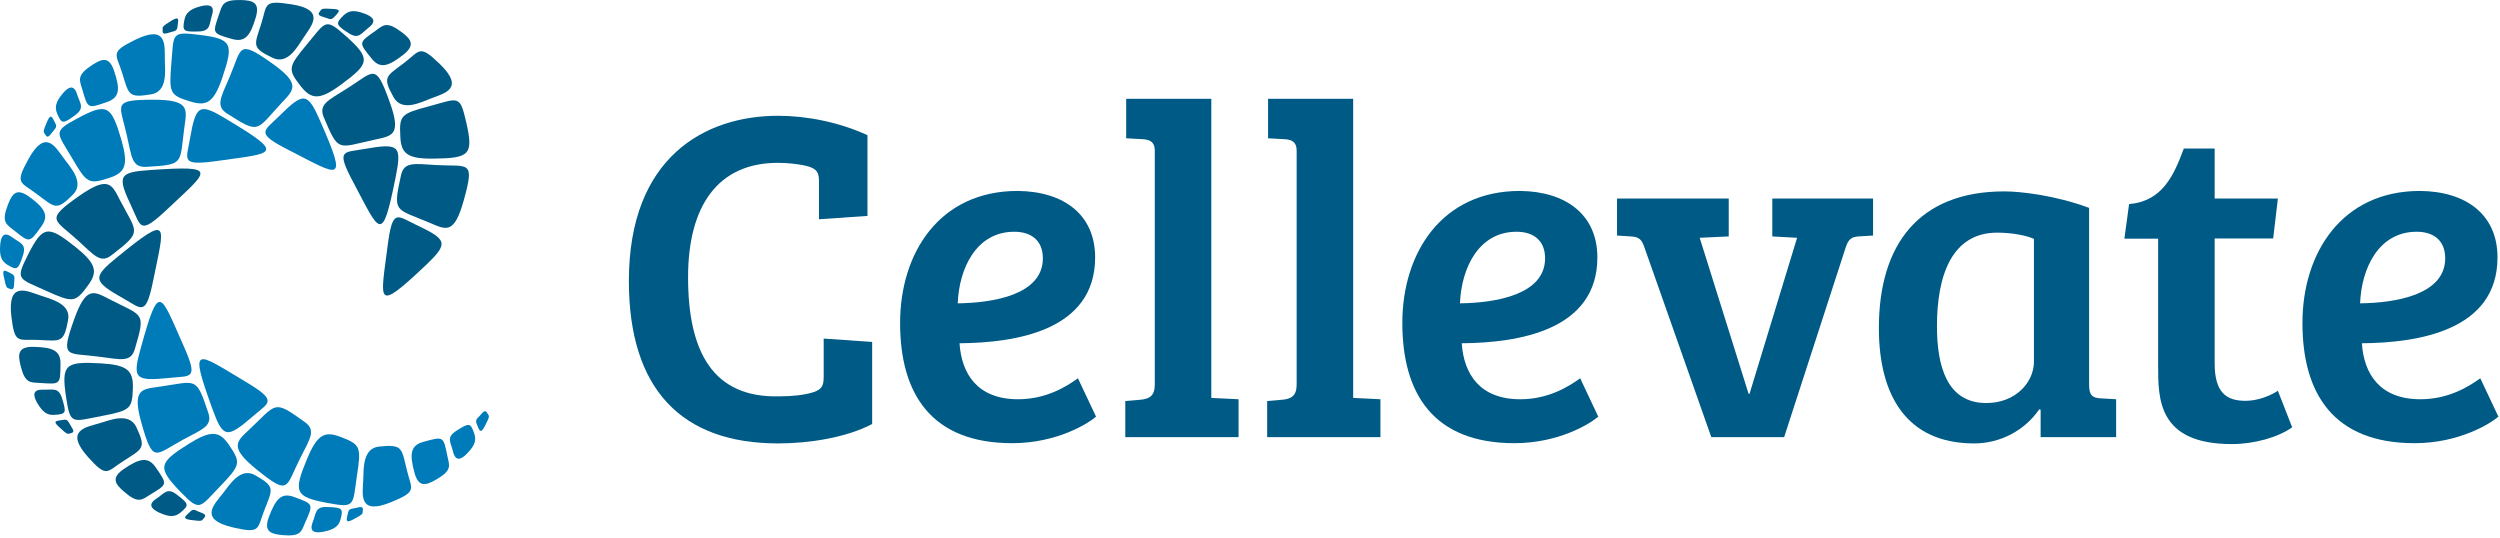 <svg width="200" height="43" viewBox="0 0 200 43" fill="none" xmlns="http://www.w3.org/2000/svg">
<g clip-path="url(#clip0_1305_589)">
<path fill-rule="evenodd" clip-rule="evenodd" d="M31.006 19.7C31.399 16.667 31.721 17.238 33.258 17.969C35.814 19.182 35.921 19.45 34.009 21.27C30.005 25.035 30.434 24.178 31.006 19.7Z" fill="#005A86"/>
<path fill-rule="evenodd" clip-rule="evenodd" d="M34.384 17.827C35.689 18.38 36.332 18.79 37.101 16.024C38.012 12.759 37.476 13.348 34.92 13.205C33.115 13.098 32.329 12.92 32.078 14.026C31.417 17.059 31.596 16.649 34.384 17.827Z" fill="#005A86"/>
<path fill-rule="evenodd" clip-rule="evenodd" d="M32.026 10.921C32.079 12.295 32.597 12.723 34.742 12.688C37.584 12.652 37.888 12.367 37.298 9.779C36.78 7.531 36.69 7.87 34.349 8.495C32.061 9.101 31.936 9.226 32.026 10.921Z" fill="#005A86"/>
<path fill-rule="evenodd" clip-rule="evenodd" d="M31.489 7.781C32.151 8.959 33.616 8.209 34.492 7.87C35.546 7.46 37.226 7.103 35.189 5.123C33.527 3.517 33.616 4.052 32.329 5.033C30.864 6.14 30.578 6.14 31.489 7.781Z" fill="#005A86"/>
<path fill-rule="evenodd" clip-rule="evenodd" d="M29.737 4.695C30.416 5.533 31.078 5.301 32.275 4.373C33.258 3.588 32.865 3.124 32.132 2.571C30.917 1.661 30.667 2.018 30.041 2.464C28.683 3.428 28.665 3.374 29.737 4.695Z" fill="#005A86"/>
<path fill-rule="evenodd" clip-rule="evenodd" d="M27.879 2.643C28.701 3.178 28.88 2.678 29.505 2.197C30.166 1.697 29.845 1.34 29.166 1.09C28.308 0.769 27.897 0.858 27.503 1.215C26.824 1.875 26.86 1.983 27.879 2.643Z" fill="#005A86"/>
<path fill-rule="evenodd" clip-rule="evenodd" d="M26.091 1.429C26.484 1.59 26.556 1.572 26.86 1.233C27.074 0.983 27.36 0.751 26.663 0.716C25.626 0.644 25.752 0.733 25.609 0.894C25.269 1.269 25.769 1.304 26.091 1.429Z" fill="#005A86"/>
<path fill-rule="evenodd" clip-rule="evenodd" d="M28.29 14.633C26.842 11.921 27.45 12.224 29.13 11.921C31.918 11.439 32.168 11.6 31.65 14.187C30.56 19.575 30.417 18.629 28.29 14.633Z" fill="#005A86"/>
<path fill-rule="evenodd" clip-rule="evenodd" d="M29.987 11.171C31.363 10.868 32.15 10.832 31.167 8.138C30.023 4.944 29.933 5.729 27.753 7.085C26.216 8.049 25.465 8.352 25.912 9.405C27.11 12.242 27.002 11.814 29.987 11.171Z" fill="#005A86"/>
<path fill-rule="evenodd" clip-rule="evenodd" d="M24.054 6.889C24.912 7.978 25.573 8.031 27.289 6.764C29.576 5.087 29.684 4.695 27.7 2.91C25.984 1.376 26.091 1.715 24.536 3.57C23.035 5.373 23.017 5.551 24.054 6.889Z" fill="#005A86"/>
<path fill-rule="evenodd" clip-rule="evenodd" d="M21.802 4.623C23.017 5.212 23.786 3.749 24.304 2.982C24.93 2.036 26.092 0.769 23.285 0.341C21.016 -0.016 21.391 0.359 20.89 1.929C20.337 3.642 20.122 3.82 21.802 4.623Z" fill="#005A86"/>
<path fill-rule="evenodd" clip-rule="evenodd" d="M18.584 3.124C19.621 3.41 20.032 2.839 20.461 1.394C20.819 0.198 20.229 0.038 19.299 0.002C17.78 -0.034 17.78 0.412 17.53 1.126C16.994 2.696 16.958 2.66 18.584 3.124Z" fill="#005A86"/>
<path fill-rule="evenodd" clip-rule="evenodd" d="M15.886 2.518C16.869 2.482 16.726 1.965 16.958 1.215C17.208 0.43 16.744 0.323 16.047 0.502C15.171 0.734 14.867 1.055 14.76 1.554C14.563 2.5 14.67 2.554 15.886 2.518Z" fill="#005A86"/>
<path fill-rule="evenodd" clip-rule="evenodd" d="M13.723 2.554C14.134 2.464 14.188 2.393 14.224 1.947C14.26 1.626 14.367 1.269 13.759 1.626C12.883 2.161 13.026 2.161 13.008 2.375C12.955 2.893 13.384 2.625 13.723 2.554Z" fill="#005A86"/>
<path fill-rule="evenodd" clip-rule="evenodd" d="M23.143 12.028C20.408 10.636 21.069 10.529 22.285 9.334C24.304 7.335 24.59 7.335 25.645 9.744C27.843 14.775 27.182 14.098 23.143 12.028Z" fill="#007BB9"/>
<path fill-rule="evenodd" clip-rule="evenodd" d="M22.535 8.227C23.5 7.193 24.107 6.729 21.766 5.069C18.996 3.107 19.371 3.803 18.37 6.158C17.655 7.817 17.226 8.495 18.191 9.102C20.801 10.761 20.461 10.458 22.535 8.227Z" fill="#007BB9"/>
<path fill-rule="evenodd" clip-rule="evenodd" d="M15.224 8.12C16.547 8.531 17.119 8.192 17.798 6.175C18.709 3.481 18.567 3.106 15.921 2.785C13.633 2.5 13.919 2.714 13.705 5.123C13.508 7.46 13.598 7.621 15.224 8.12Z" fill="#007BB9"/>
<path fill-rule="evenodd" clip-rule="evenodd" d="M12.079 7.549C13.42 7.335 13.205 5.694 13.187 4.766C13.169 3.624 13.384 1.929 10.828 3.178C8.755 4.195 9.291 4.284 9.773 5.836C10.31 7.567 10.238 7.853 12.079 7.549Z" fill="#007BB9"/>
<path fill-rule="evenodd" clip-rule="evenodd" d="M8.575 8.156C9.594 7.799 9.612 7.103 9.129 5.676C8.736 4.481 8.164 4.695 7.378 5.194C6.109 6.033 6.359 6.39 6.573 7.121C7.038 8.709 6.985 8.709 8.575 8.156Z" fill="#007BB9"/>
<path fill-rule="evenodd" clip-rule="evenodd" d="M6.02 9.209C6.806 8.62 6.395 8.281 6.163 7.531C5.913 6.746 5.484 6.925 5.019 7.478C4.429 8.174 4.376 8.602 4.572 9.084C4.93 9.94 5.037 9.922 6.02 9.209Z" fill="#007BB9"/>
<path fill-rule="evenodd" clip-rule="evenodd" d="M4.268 10.475C4.554 10.154 4.554 10.083 4.339 9.69C4.178 9.405 4.071 9.048 3.785 9.69C3.374 10.636 3.499 10.547 3.607 10.743C3.839 11.189 4.035 10.725 4.268 10.475Z" fill="#007BB9"/>
<path fill-rule="evenodd" clip-rule="evenodd" d="M17.458 12.866C14.42 13.294 14.902 12.831 15.188 11.153C15.671 8.37 15.921 8.192 18.173 9.565C22.892 12.402 21.945 12.224 17.458 12.866Z" fill="#007BB9"/>
<path fill-rule="evenodd" clip-rule="evenodd" d="M14.759 10.119C14.956 8.727 15.17 7.978 12.293 7.978C8.897 7.978 9.594 8.334 10.148 10.832C10.541 12.599 10.559 13.402 11.703 13.348C14.813 13.17 14.348 13.116 14.759 10.119Z" fill="#007BB9"/>
<path fill-rule="evenodd" clip-rule="evenodd" d="M8.718 14.24C10.041 13.812 10.291 13.205 9.701 11.153C8.897 8.424 8.557 8.209 6.216 9.458C4.178 10.547 4.536 10.565 5.769 12.652C6.949 14.686 7.109 14.758 8.718 14.24Z" fill="#007BB9"/>
<path fill-rule="evenodd" clip-rule="evenodd" d="M5.824 15.579C6.789 14.633 5.663 13.419 5.109 12.67C4.429 11.76 3.643 10.244 2.267 12.742C1.159 14.758 1.641 14.526 2.946 15.525C4.412 16.613 4.501 16.899 5.824 15.579Z" fill="#007BB9"/>
<path fill-rule="evenodd" clip-rule="evenodd" d="M3.321 18.094C3.946 17.22 3.553 16.631 2.338 15.739C1.319 15.008 0.979 15.489 0.64 16.363C0.086 17.773 0.497 17.934 1.104 18.415C2.373 19.432 2.338 19.468 3.321 18.094Z" fill="#007BB9"/>
<path fill-rule="evenodd" clip-rule="evenodd" d="M1.837 20.431C2.141 19.503 1.605 19.45 0.979 18.986C0.318 18.486 0.068 18.879 0.014 19.611C-0.057 20.52 0.139 20.895 0.586 21.181C1.373 21.662 1.462 21.573 1.837 20.431Z" fill="#007BB9"/>
<path fill-rule="evenodd" clip-rule="evenodd" d="M1.141 22.483C1.194 22.055 1.141 22.002 0.747 21.805C0.444 21.663 0.158 21.448 0.301 22.126C0.515 23.143 0.551 23.001 0.747 23.09C1.194 23.304 1.105 22.805 1.141 22.483Z" fill="#007BB9"/>
<path fill-rule="evenodd" clip-rule="evenodd" d="M13.402 16.72C11.168 18.826 11.293 18.166 10.56 16.613C9.345 14.044 9.452 13.776 12.079 13.598C17.566 13.223 16.69 13.616 13.402 16.72Z" fill="#005A86"/>
<path fill-rule="evenodd" clip-rule="evenodd" d="M9.594 16.006C8.951 14.758 8.7 14.026 6.341 15.668C3.553 17.63 4.339 17.505 6.234 19.236C7.574 20.467 8.057 21.109 8.951 20.396C11.399 18.487 11.006 18.701 9.594 16.006Z" fill="#005A86"/>
<path fill-rule="evenodd" clip-rule="evenodd" d="M7.021 22.858C7.843 21.752 7.718 21.109 6.056 19.771C3.839 18.005 3.428 18.023 2.231 20.396C1.194 22.448 1.498 22.251 3.696 23.268C5.841 24.232 6.02 24.214 7.021 22.858Z" fill="#005A86"/>
<path fill-rule="evenodd" clip-rule="evenodd" d="M5.447 25.606C5.698 24.285 4.071 23.929 3.195 23.625C2.123 23.268 0.586 22.483 0.908 25.302C1.176 27.586 1.444 27.122 3.07 27.194C4.875 27.283 5.108 27.444 5.447 25.606Z" fill="#005A86"/>
<path fill-rule="evenodd" clip-rule="evenodd" d="M4.84 29.103C4.858 28.032 4.178 27.782 2.677 27.747C1.426 27.729 1.426 28.335 1.64 29.228C1.998 30.709 2.427 30.584 3.195 30.637C4.84 30.744 4.822 30.798 4.84 29.103Z" fill="#005A86"/>
<path fill-rule="evenodd" clip-rule="evenodd" d="M4.965 31.868C4.679 30.941 4.214 31.208 3.428 31.172C2.606 31.155 2.624 31.619 2.981 32.243C3.446 33.028 3.821 33.224 4.339 33.189C5.305 33.135 5.322 33.028 4.965 31.868Z" fill="#005A86"/>
<path fill-rule="evenodd" clip-rule="evenodd" d="M5.591 33.938C5.394 33.563 5.323 33.528 4.876 33.617C4.554 33.67 4.179 33.67 4.697 34.134C5.448 34.848 5.412 34.705 5.626 34.669C6.109 34.58 5.734 34.241 5.591 33.938Z" fill="#005A86"/>
<path fill-rule="evenodd" clip-rule="evenodd" d="M12.276 22.341C11.668 25.338 11.382 24.732 9.898 23.893C7.432 22.501 7.343 22.216 9.398 20.556C13.67 17.077 13.169 17.916 12.276 22.341Z" fill="#005A86"/>
<path fill-rule="evenodd" clip-rule="evenodd" d="M8.772 23.946C7.521 23.304 6.895 22.84 5.93 25.552C4.786 28.746 5.358 28.193 7.896 28.532C9.701 28.764 10.47 29.014 10.792 27.907C11.667 24.928 11.471 25.338 8.772 23.946Z" fill="#005A86"/>
<path fill-rule="evenodd" clip-rule="evenodd" d="M10.631 31.03C10.667 29.638 10.184 29.192 8.057 29.067C5.215 28.907 4.894 29.156 5.287 31.779C5.627 34.045 5.769 33.724 8.147 33.278C10.452 32.832 10.577 32.707 10.631 31.03Z" fill="#005A86"/>
<path fill-rule="evenodd" clip-rule="evenodd" d="M10.917 34.188C10.345 32.957 8.826 33.599 7.932 33.867C6.842 34.188 5.144 34.438 7.039 36.561C8.576 38.274 8.522 37.738 9.898 36.864C11.418 35.883 11.703 35.883 10.917 34.188Z" fill="#005A86"/>
<path fill-rule="evenodd" clip-rule="evenodd" d="M12.454 37.382C11.846 36.507 11.149 36.668 9.898 37.524C8.861 38.238 9.219 38.72 9.916 39.327C11.059 40.326 11.345 39.987 12.007 39.576C13.401 38.72 13.419 38.791 12.454 37.382Z" fill="#005A86"/>
<path fill-rule="evenodd" clip-rule="evenodd" d="M14.152 39.576C13.384 38.97 13.152 39.469 12.508 39.897C11.811 40.343 12.097 40.718 12.758 41.021C13.598 41.396 14.009 41.343 14.421 41.021C15.153 40.415 15.117 40.308 14.152 39.576Z" fill="#005A86"/>
<path fill-rule="evenodd" clip-rule="evenodd" d="M15.85 40.914C15.475 40.718 15.403 40.736 15.082 41.057C14.849 41.289 14.545 41.485 15.225 41.593C16.243 41.735 16.136 41.646 16.279 41.485C16.654 41.129 16.154 41.057 15.85 40.914Z" fill="#005A86"/>
<path fill-rule="evenodd" clip-rule="evenodd" d="M14.652 27.586C15.903 30.387 15.313 30.048 13.615 30.227C10.791 30.512 10.559 30.334 11.274 27.8C12.739 22.501 12.811 23.465 14.652 27.586Z" fill="#007BB9"/>
<path fill-rule="evenodd" clip-rule="evenodd" d="M12.722 30.941C11.328 31.137 10.541 31.119 11.328 33.885C12.257 37.15 12.4 36.383 14.652 35.169C16.243 34.313 17.029 34.081 16.654 32.992C15.671 30.066 15.742 30.512 12.722 30.941Z" fill="#007BB9"/>
<path fill-rule="evenodd" clip-rule="evenodd" d="M18.334 35.615C17.566 34.473 16.904 34.384 15.099 35.508C12.686 37.025 12.561 37.4 14.42 39.327C16.029 40.986 15.939 40.629 17.619 38.898C19.246 37.203 19.282 37.025 18.334 35.615Z" fill="#007BB9"/>
<path fill-rule="evenodd" clip-rule="evenodd" d="M20.426 38.024C19.246 37.346 18.388 38.755 17.816 39.487C17.119 40.379 15.868 41.557 18.656 42.199C20.908 42.717 20.551 42.306 21.159 40.789C21.802 39.112 22.052 38.952 20.426 38.024Z" fill="#007BB9"/>
<path fill-rule="evenodd" clip-rule="evenodd" d="M23.518 39.755C22.499 39.38 22.052 39.933 21.516 41.343C21.069 42.52 21.659 42.717 22.57 42.806C24.09 42.949 24.107 42.52 24.411 41.807C25.073 40.308 25.108 40.343 23.518 39.755Z" fill="#007BB9"/>
<path fill-rule="evenodd" clip-rule="evenodd" d="M26.18 40.558C25.197 40.522 25.305 41.039 25.019 41.771C24.715 42.538 25.162 42.681 25.877 42.538C26.77 42.36 27.092 42.074 27.235 41.575C27.485 40.665 27.396 40.611 26.18 40.558Z" fill="#007BB9"/>
<path fill-rule="evenodd" clip-rule="evenodd" d="M28.343 40.665C27.915 40.718 27.879 40.789 27.789 41.236C27.736 41.557 27.611 41.896 28.218 41.575C29.13 41.111 28.987 41.093 29.023 40.879C29.112 40.379 28.665 40.611 28.343 40.665Z" fill="#007BB9"/>
<path fill-rule="evenodd" clip-rule="evenodd" d="M19.603 30.512C22.23 32.083 21.569 32.154 20.282 33.26C18.137 35.116 17.851 35.098 16.958 32.618C15.099 27.461 15.707 28.193 19.603 30.512Z" fill="#007BB9"/>
<path fill-rule="evenodd" clip-rule="evenodd" d="M19.96 34.348C18.942 35.312 18.28 35.74 20.532 37.56C23.177 39.701 22.838 38.987 24 36.686C24.822 35.062 25.304 34.42 24.375 33.76C21.855 31.94 22.159 32.279 19.96 34.348Z" fill="#007BB9"/>
<path fill-rule="evenodd" clip-rule="evenodd" d="M27.253 34.955C25.966 34.455 25.376 34.759 24.554 36.739C23.464 39.362 23.589 39.755 26.198 40.236C28.468 40.665 28.2 40.433 28.558 38.042C28.915 35.722 28.826 35.562 27.253 34.955Z" fill="#007BB9"/>
<path fill-rule="evenodd" clip-rule="evenodd" d="M30.345 35.722C29.005 35.847 29.094 37.489 29.058 38.434C29.005 39.576 28.665 41.253 31.31 40.165C33.437 39.291 32.919 39.166 32.544 37.578C32.115 35.811 32.204 35.544 30.345 35.722Z" fill="#007BB9"/>
<path fill-rule="evenodd" clip-rule="evenodd" d="M33.866 35.348C32.83 35.633 32.758 36.329 33.151 37.792C33.473 39.005 34.063 38.845 34.867 38.381C36.19 37.631 35.957 37.257 35.797 36.507C35.457 34.884 35.511 34.901 33.866 35.348Z" fill="#007BB9"/>
<path fill-rule="evenodd" clip-rule="evenodd" d="M36.493 34.473C35.671 35.008 36.065 35.383 36.243 36.133C36.44 36.935 36.887 36.793 37.387 36.258C38.031 35.597 38.102 35.187 37.941 34.687C37.637 33.795 37.53 33.813 36.493 34.473Z" fill="#007BB9"/>
<path fill-rule="evenodd" clip-rule="evenodd" d="M38.334 33.313C38.031 33.599 38.031 33.688 38.209 34.099C38.352 34.402 38.442 34.741 38.763 34.134C39.246 33.224 39.121 33.296 39.014 33.099C38.799 32.636 38.567 33.081 38.334 33.313Z" fill="#007BB9"/>
<path d="M62.231 13.027C57.441 13.027 55.046 16.453 55.046 22.18C55.046 28.139 57.03 31.833 62.32 31.708C63.393 31.708 64.376 31.601 65.091 31.369C65.77 31.137 65.895 30.834 65.895 30.12V27.087L69.773 27.354V33.92C67.682 35.026 64.68 35.473 62.249 35.473C54.528 35.473 50.31 31.137 50.31 22.483C50.31 12.563 56.404 9.262 62.249 9.262C64.501 9.262 67.11 9.762 69.398 10.815V17.273L65.52 17.541V14.579C65.52 13.866 65.412 13.562 64.716 13.33C63.983 13.116 62.999 13.027 62.231 13.027Z" fill="#005A86"/>
<path d="M87.611 20.592C87.611 26.444 81.266 27.426 76.762 27.461C76.923 29.924 78.21 31.94 81.445 31.94C83.697 31.94 85.323 30.923 86.235 30.262L87.683 33.331C87.075 33.867 84.555 35.455 80.98 35.455C74.51 35.455 72.008 31.512 72.008 25.838C72.008 20.217 75.171 15.275 81.409 15.275C85.144 15.311 87.611 17.202 87.611 20.592ZM81.141 18.54C78.103 18.54 76.726 21.466 76.619 24.267C79.443 24.232 83.429 23.59 83.429 20.663C83.429 19.254 82.517 18.54 81.141 18.54Z" fill="#005A86"/>
<path d="M96.922 31.833L99.085 31.94V34.973H90.023V32.082L91.275 31.975C91.954 31.904 92.383 31.672 92.383 30.762V12.045C92.383 11.367 92.007 11.171 91.435 11.136L90.095 11.064V7.906H96.905V31.833H96.922Z" fill="#005A86"/>
<path d="M108.272 31.833L110.435 31.94V34.973H101.373V32.082L102.624 31.975C103.303 31.904 103.732 31.672 103.732 30.762V12.045C103.732 11.367 103.357 11.171 102.785 11.136L101.445 11.064V7.906H108.254V31.833H108.272Z" fill="#005A86"/>
<path d="M127.79 20.592C127.79 26.444 121.445 27.426 116.941 27.461C117.102 29.924 118.388 31.94 121.624 31.94C123.876 31.94 125.502 30.923 126.414 30.262L127.861 33.331C127.254 33.867 124.733 35.455 121.159 35.455C114.689 35.455 112.187 31.512 112.187 25.838C112.187 20.217 115.35 15.275 121.588 15.275C125.305 15.311 127.79 17.202 127.79 20.592ZM121.32 18.54C118.281 18.54 116.905 21.466 116.798 24.267C119.622 24.232 123.607 23.59 123.607 20.663C123.607 19.254 122.696 18.54 121.32 18.54Z" fill="#005A86"/>
<path d="M149.845 15.882V18.843L148.665 18.915C148.165 18.95 147.861 19.111 147.646 19.825L142.731 34.973H136.905L131.579 19.86C131.346 19.182 131.167 18.95 130.47 18.915L129.362 18.843V15.882H138.299V18.915L135.975 19.022L139.89 31.511H139.961L143.768 19.022L141.784 18.915V15.882H149.845Z" fill="#005A86"/>
<path d="M167.128 30.762C167.128 31.601 167.361 31.833 168.075 31.869L169.291 31.94V34.973H163.25V32.778L163.142 32.743C161.963 34.456 160.015 35.473 157.924 35.473C152.562 35.473 150.31 31.672 150.31 26.248C150.31 19.557 153.509 15.311 160.354 15.311C161.605 15.311 164.394 15.614 167.128 16.631V30.762ZM162.714 19.111C162.142 18.844 160.962 18.612 159.782 18.612C156.172 18.612 154.957 21.984 154.957 26.088C154.957 29.246 155.725 32.243 158.907 32.243C161.266 32.243 162.714 30.566 162.714 28.942V19.111Z" fill="#005A86"/>
<path d="M177.173 11.849V15.882H182.231L181.855 19.076H177.173V29.067C177.173 31.387 178.084 32.065 179.639 32.065C180.658 32.065 181.623 31.654 182.231 31.262L183.375 34.188C182.231 34.991 180.336 35.526 178.549 35.526C172.615 35.526 172.651 31.886 172.651 29.228V19.093H169.952L170.327 16.328C172.991 16.096 173.902 14.044 174.706 11.885H177.173V11.849Z" fill="#005A86"/>
<path d="M199.8 20.592C199.8 26.444 193.455 27.426 188.951 27.461C189.111 29.924 190.398 31.94 193.633 31.94C195.885 31.94 197.512 30.923 198.423 30.262L199.871 33.331C199.263 33.867 196.743 35.455 193.169 35.455C186.699 35.455 184.196 31.512 184.196 25.838C184.196 20.217 187.36 15.275 193.598 15.275C197.333 15.311 199.8 17.202 199.8 20.592ZM193.329 18.54C190.291 18.54 188.915 21.466 188.808 24.267C191.632 24.232 195.617 23.59 195.617 20.663C195.617 19.254 194.706 18.54 193.329 18.54Z" fill="#005A86"/>
</g>
<defs>
<clipPath id="clip0_1305_589">
<rect width="200" height="43" fill="white"/>
</clipPath>
</defs>
</svg>
